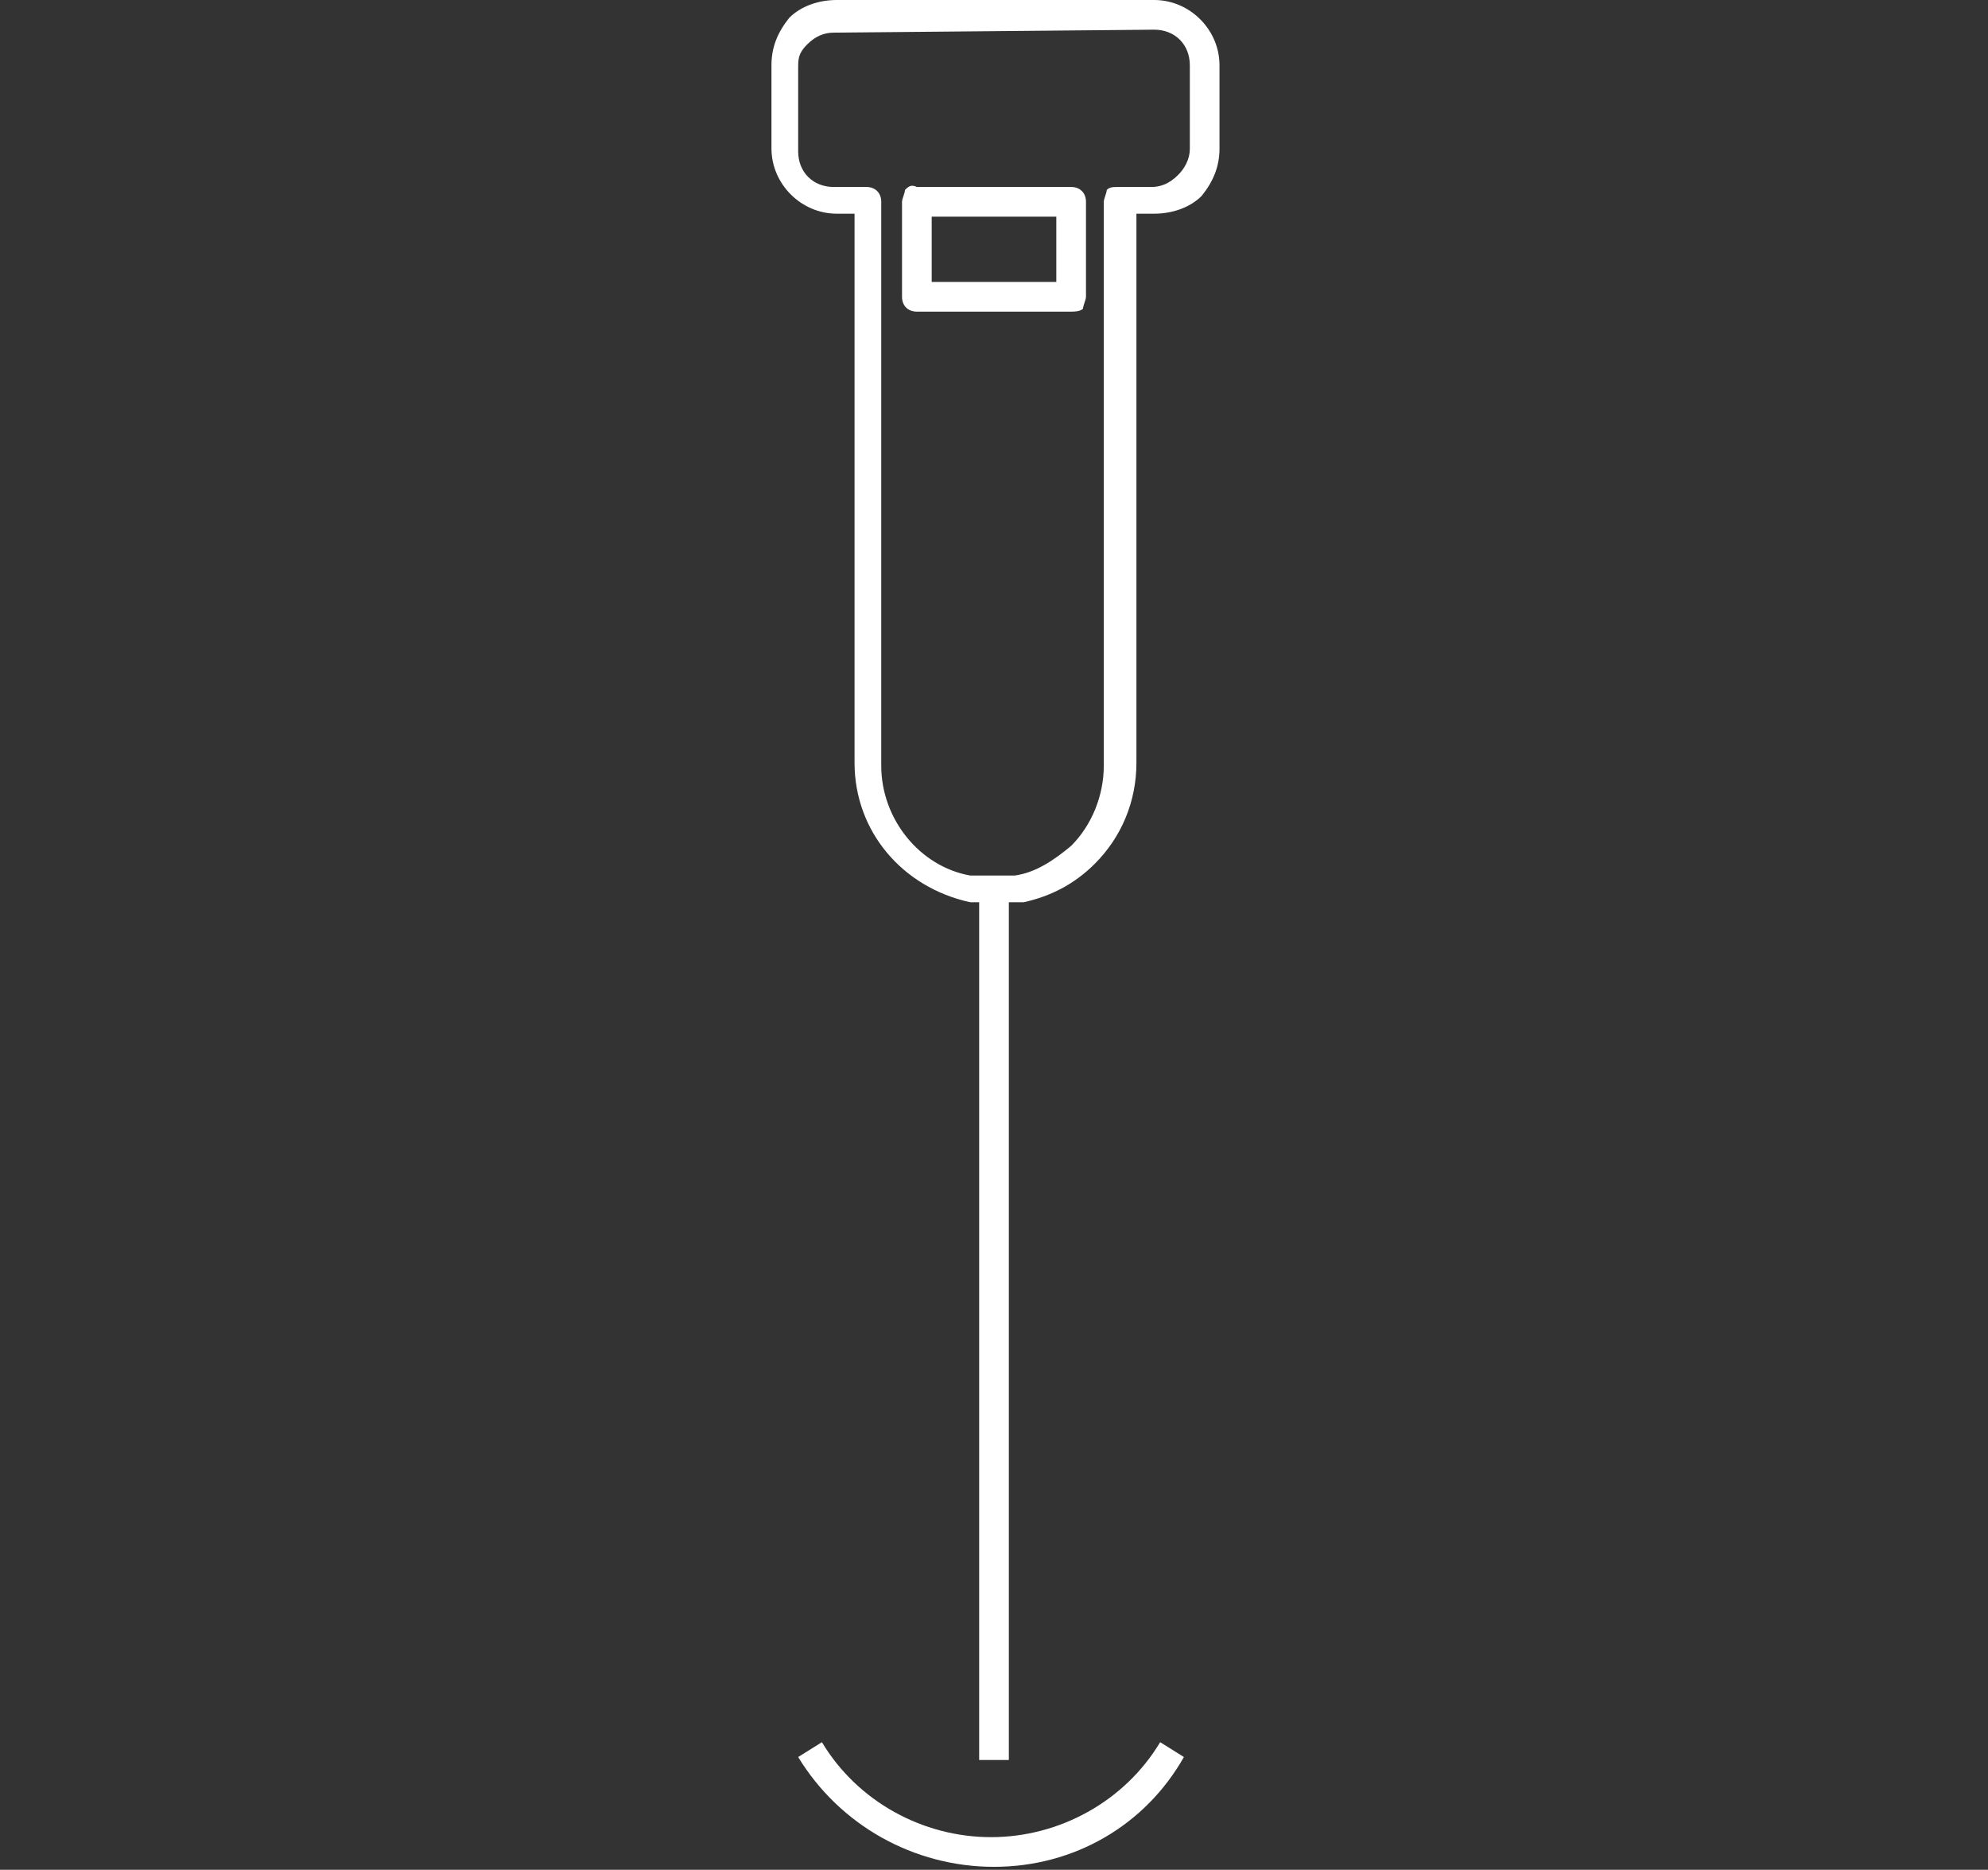 <?xml version="1.0" encoding="UTF-8"?>
<svg xmlns="http://www.w3.org/2000/svg" xmlns:xlink="http://www.w3.org/1999/xlink" version="1.1" id="Layer_1" x="0px" y="0px" viewBox="0 0 67 63" style="enable-background:new 0 0 67 63;" xml:space="preserve">
<rect x="0" y="0" width="67" height="63" fill="#333333" stroke="none"/>
<style type="text/css">
	.st0{fill:#FFFFFF;}
</style>
<g>
	<path class="st0" d="M32.7,30.4c-2.3-0.5-3.9-2.4-3.9-4.7l0-18.5l-0.6,0c-1.2,0-2.2-1-2.2-2.2l0-2.8c0-0.6,0.2-1.1,0.6-1.6   c0.4-0.4,1-0.6,1.6-0.6l10.7,0c1.2,0,2.2,1,2.2,2.2l0,2.8c0,0.6-0.2,1.1-0.6,1.6c-0.4,0.4-1,0.6-1.6,0.6l-0.6,0l0,18.5   c0,1.3-0.5,2.5-1.4,3.4c-0.7,0.7-1.5,1.1-2.4,1.3l0,0c0,0,0,0-0.1,0v0c0,0-0.1,0-0.1,0C33.9,30.4,33.4,30.4,32.7,30.4z M28.1,1.1   c-0.3,0-0.6,0.1-0.9,0.4S26.9,2,26.9,2.3l0,2.8c0,0.7,0.5,1.2,1.2,1.2l1.1,0c0.3,0,0.5,0.2,0.5,0.5l0,19c0,1.8,1.3,3.4,3,3.7l1.5,0   c0.7-0.1,1.3-0.5,1.9-1c0.7-0.7,1.1-1.7,1.1-2.7l0-19c0-0.1,0.1-0.3,0.1-0.4c0.1-0.1,0.2-0.1,0.4-0.1c0,0,0,0,0,0l1.1,0   c0.3,0,0.6-0.1,0.9-0.4c0.2-0.2,0.4-0.5,0.4-0.9l0-2.8c0-0.7-0.5-1.2-1.2-1.2L28.1,1.1z M36.1,10.5C36.1,10.5,36.1,10.5,36.1,10.5   l-5.2,0c-0.3,0-0.5-0.2-0.5-0.5l0-3.2c0-0.1,0.1-0.3,0.1-0.4c0.1-0.1,0.2-0.2,0.4-0.1l5.2,0c0.3,0,0.5,0.2,0.5,0.5V10   c0,0.1-0.1,0.3-0.1,0.4C36.4,10.5,36.2,10.5,36.1,10.5z M31.4,9.5l4.2,0V7.3l-4.2,0L31.4,9.5z"></path>
	<rect x="33" y="29.9" class="st0" width="1" height="29.4"></rect>
	<path class="st0" d="M33.5,62.9c-2.7,0-5.2-1.4-6.6-3.7l0.8-0.5c1.2,2,3.4,3.2,5.7,3.2c2.3,0,4.5-1.2,5.7-3.2l0.8,0.5   C38.6,61.5,36.2,62.9,33.5,62.9z"></path>
</g>
</svg>
